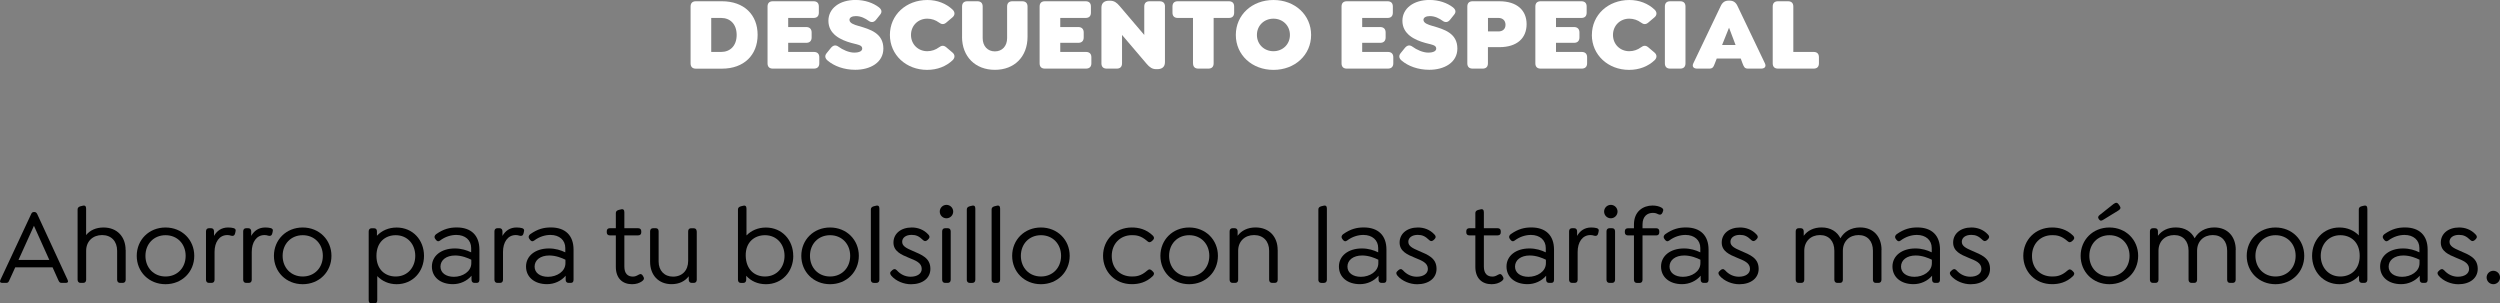 <?xml version="1.0" encoding="UTF-8"?>
<svg id="Capa_2" data-name="Capa 2" xmlns="http://www.w3.org/2000/svg" viewBox="0 0 554.53 67.31">
  <rect x="0" y="0" width="554.53" height="67.31" fill="#808080" stroke="none"/>
  <defs>
    <style>
      .cls-1 {
        fill: #fff;
      }
    </style>
  </defs>
  <g id="Capa_1-2" data-name="Capa 1">
    <g>
      <g>
        <path class="cls-1" d="M153.18,14.05V1.45c0-.76.41-1.17,1.17-1.17h5.79c4.9,0,7.91,2.99,7.91,7.45s-3.01,7.5-7.91,7.5h-5.79c-.76,0-1.17-.41-1.17-1.17ZM159.97,11.52c1.98,0,3.43-1.36,3.43-3.77s-1.45-3.77-3.43-3.77h-2.21v7.54h2.21Z"/>
        <path class="cls-1" d="M170.25,14.05V1.45c0-.76.41-1.17,1.17-1.17h9.04c.76,0,1.17.41,1.17,1.17v1.36c0,.76-.41,1.17-1.17,1.17h-5.63v2.02h4c.76,0,1.2.44,1.2,1.2v1.1c0,.78-.44,1.2-1.2,1.2h-4v2.02h5.7c.76,0,1.2.41,1.2,1.17v1.36c0,.76-.44,1.17-1.2,1.17h-9.11c-.76,0-1.17-.41-1.17-1.17Z"/>
        <path class="cls-1" d="M183.59,13.45c-.6-.51-.71-1.08-.23-1.66l.97-1.2c.51-.58,1.06-.67,1.66-.23.9.67,2.32,1.31,3.47,1.31s1.79-.34,1.79-.9c0-.8-.99-.85-2.46-1.26-2.32-.64-5.04-1.93-5.04-4.9,0-2.74,2.46-4.62,6.02-4.62,2.09,0,3.91.67,5.15,1.61.62.48.8,1.03.32,1.63l-.92,1.15c-.48.6-1.06.67-1.66.23-.71-.51-1.68-1.04-2.81-1.04-.87,0-1.43.32-1.43.83,0,.74,1.03,1.08,2.02,1.36,2.58.74,5.5,1.61,5.5,5.01,0,3.1-2.9,4.71-6.23,4.71-2.53,0-4.71-.83-6.14-2.05Z"/>
        <path class="cls-1" d="M197.39,7.75c0-4.44,3.59-7.75,8.32-7.75,2.18,0,4.16.78,5.59,2.14.55.53.55,1.2,0,1.68l-1.38,1.17c-.55.48-1.06.46-1.66,0-.71-.53-1.61-.85-2.58-.85-2.02,0-3.61,1.52-3.61,3.61s1.59,3.61,3.61,3.61c.97,0,1.86-.32,2.58-.85.6-.46,1.1-.48,1.66,0l1.38,1.17c.55.48.55,1.15,0,1.68-1.43,1.36-3.4,2.14-5.66,2.14-4.64,0-8.25-3.31-8.25-7.75Z"/>
        <path class="cls-1" d="M213.4,8.16V1.45c0-.76.41-1.17,1.17-1.17h2.23c.76,0,1.17.41,1.17,1.17v7.01c0,1.77,1.1,2.94,2.71,2.94s2.71-1.17,2.71-2.94V1.45c0-.76.41-1.17,1.17-1.17h2.16c.78,0,1.2.41,1.2,1.17v6.71c0,4.41-2.9,7.33-7.24,7.33s-7.29-2.92-7.29-7.33Z"/>
        <path class="cls-1" d="M230.6,14.05V1.45c0-.76.41-1.17,1.17-1.17h9.04c.76,0,1.17.41,1.17,1.17v1.36c0,.76-.41,1.17-1.17,1.17h-5.63v2.02h4c.76,0,1.2.44,1.2,1.2v1.1c0,.78-.44,1.2-1.2,1.2h-4v2.02h5.7c.76,0,1.2.41,1.2,1.17v1.36c0,.76-.44,1.17-1.2,1.17h-9.11c-.76,0-1.17-.41-1.17-1.17Z"/>
        <path class="cls-1" d="M258.4,1.45v12.35c0,1.13-.76,1.54-1.68,1.54h-.28c-.85,0-1.45-.41-2.09-1.17l-5.47-6.42v6.3c0,.76-.41,1.17-1.17,1.17h-2.23c-.76,0-1.17-.41-1.17-1.17V1.7c0-1.13.76-1.54,1.66-1.54h.28c.87,0,1.45.41,2.09,1.17l5.47,6.42V1.45c0-.76.41-1.17,1.17-1.17h2.23c.78,0,1.2.41,1.2,1.17Z"/>
        <path class="cls-1" d="M264.62,14.05V3.98h-3.38c-.76,0-1.17-.41-1.17-1.17v-1.36c0-.76.41-1.17,1.17-1.17h11.34c.76,0,1.17.41,1.17,1.17v1.36c0,.76-.41,1.17-1.17,1.17h-3.38v10.07c0,.76-.41,1.17-1.17,1.17h-2.23c-.76,0-1.17-.41-1.17-1.17Z"/>
        <path class="cls-1" d="M274.12,7.75c0-4.44,3.59-7.75,8.35-7.75s8.35,3.31,8.35,7.75-3.59,7.75-8.35,7.75-8.35-3.31-8.35-7.75ZM286.12,7.75c0-2.12-1.63-3.61-3.66-3.61s-3.66,1.5-3.66,3.61,1.63,3.61,3.66,3.61,3.66-1.49,3.66-3.61Z"/>
        <path class="cls-1" d="M297.57,14.05V1.45c0-.76.41-1.17,1.17-1.17h9.04c.76,0,1.17.41,1.17,1.17v1.36c0,.76-.41,1.17-1.17,1.17h-5.63v2.02h4c.76,0,1.2.44,1.2,1.2v1.1c0,.78-.44,1.2-1.2,1.2h-4v2.02h5.7c.76,0,1.2.41,1.2,1.17v1.36c0,.76-.44,1.17-1.2,1.17h-9.11c-.76,0-1.17-.41-1.17-1.17Z"/>
        <path class="cls-1" d="M310.91,13.45c-.6-.51-.71-1.08-.23-1.66l.97-1.2c.51-.58,1.06-.67,1.66-.23.9.67,2.32,1.31,3.47,1.31s1.79-.34,1.79-.9c0-.8-.99-.85-2.46-1.26-2.32-.64-5.04-1.93-5.04-4.9,0-2.74,2.46-4.62,6.02-4.62,2.09,0,3.91.67,5.15,1.61.62.48.8,1.03.32,1.63l-.92,1.15c-.48.6-1.06.67-1.66.23-.71-.51-1.68-1.04-2.81-1.04-.87,0-1.43.32-1.43.83,0,.74,1.04,1.08,2.02,1.36,2.58.74,5.5,1.61,5.5,5.01,0,3.1-2.9,4.71-6.23,4.71-2.53,0-4.71-.83-6.14-2.05Z"/>
        <path class="cls-1" d="M325.47,14.05V1.45c0-.76.41-1.17,1.17-1.17h5.93c3.93,0,6.05,2.02,6.05,5.08s-2.07,5.1-6.05,5.1h-2.53v3.59c0,.76-.41,1.17-1.17,1.17h-2.23c-.76,0-1.17-.41-1.17-1.17ZM332.4,6.97c.85,0,1.54-.48,1.54-1.47s-.69-1.52-1.54-1.52h-2.35v2.99h2.35Z"/>
        <path class="cls-1" d="M340.56,14.05V1.45c0-.76.41-1.17,1.17-1.17h9.04c.76,0,1.17.41,1.17,1.17v1.36c0,.76-.41,1.17-1.17,1.17h-5.63v2.02h4c.76,0,1.2.44,1.2,1.2v1.1c0,.78-.44,1.2-1.2,1.2h-4v2.02h5.7c.76,0,1.2.41,1.2,1.17v1.36c0,.76-.44,1.17-1.2,1.17h-9.11c-.76,0-1.17-.41-1.17-1.17Z"/>
        <path class="cls-1" d="M353.1,7.75c0-4.44,3.59-7.75,8.32-7.75,2.18,0,4.16.78,5.59,2.14.55.53.55,1.2,0,1.68l-1.38,1.17c-.55.48-1.06.46-1.66,0-.71-.53-1.61-.85-2.58-.85-2.02,0-3.61,1.52-3.61,3.61s1.59,3.61,3.61,3.61c.97,0,1.86-.32,2.58-.85.6-.46,1.1-.48,1.66,0l1.38,1.17c.55.48.55,1.15,0,1.68-1.43,1.36-3.4,2.14-5.66,2.14-4.65,0-8.26-3.31-8.26-7.75Z"/>
        <path class="cls-1" d="M369.29,14.05V1.45c0-.76.41-1.17,1.17-1.17h2.23c.76,0,1.17.41,1.17,1.17v12.6c0,.76-.41,1.17-1.17,1.17h-2.23c-.76,0-1.17-.41-1.17-1.17Z"/>
        <path class="cls-1" d="M390.63,15.22h-2.9c-.78,0-.92-.41-1.22-1.17l-.39-1.06h-5.33l-.41,1.06c-.3.76-.44,1.17-1.24,1.17h-2.69c-.78,0-1.2-.44-.85-1.17l6.09-12.74c.37-.78.92-1.17,1.7-1.17h.28c.8,0,1.36.39,1.72,1.17l6.09,12.74c.35.74-.07,1.17-.85,1.17ZM384.97,9.98l-1.45-3.84-1.54,3.84h2.99Z"/>
        <path class="cls-1" d="M393.21,14.05V1.45c0-.76.41-1.17,1.17-1.17h2.23c.76,0,1.17.41,1.17,1.17v10.07h4.51c.76,0,1.17.41,1.17,1.17v1.36c0,.76-.41,1.17-1.17,1.17h-7.91c-.76,0-1.17-.41-1.17-1.17Z"/>
      </g>
      <g>
        <path d="M14.59,62.75h-.94c-.43,0-.53-.24-.74-.67l-1.25-2.78H3.38l-1.27,2.78c-.19.43-.29.67-.72.67H.5c-.43,0-.62-.24-.41-.67l6.82-14.59c.1-.24.26-.46.58-.46h.17c.31,0,.48.22.6.46l6.74,14.59c.22.43.02.67-.41.67ZM10.94,57.66l-3.41-7.58-3.43,7.58h6.84Z"/>
        <path d="M27.88,55.45v6.6c0,.41-.24.7-.65.7h-.6c-.41,0-.65-.29-.65-.7v-6.43c0-2.11-1.3-3.48-3.34-3.48s-3.53,1.37-3.53,3.48v6.43c0,.41-.24.7-.65.7h-.6c-.41,0-.65-.29-.65-.7v-15.6c0-.36.22-.58.65-.7l.5-.12c.53-.14.74.14.74.65v5.86c.86-1.06,2.18-1.68,3.86-1.68,3.02,0,4.9,2.06,4.9,4.99Z"/>
        <path d="M30.33,56.75c0-3.55,2.71-6.29,6.38-6.29s6.38,2.74,6.38,6.29-2.71,6.29-6.38,6.29-6.38-2.74-6.38-6.29ZM41.18,56.75c0-2.64-1.85-4.58-4.46-4.58s-4.46,1.94-4.46,4.58,1.85,4.58,4.46,4.58,4.46-1.94,4.46-4.58Z"/>
        <path d="M52.22,51.47l-.1.38c-.14.48-.5.53-.86.43-.29-.1-.55-.14-.84-.14-1.78,0-2.83,1.58-2.83,3.74v6.17c0,.41-.22.7-.65.7h-.6c-.41,0-.65-.29-.65-.7v-10.73c0-.43.24-.7.65-.7h.48c.41,0,.65.26.65.7v1.01c.65-1.15,1.68-1.87,3.12-1.87.55,0,.82.05,1.22.14.34.1.58.29.41.87Z"/>
        <path d="M60.47,51.47l-.1.38c-.14.48-.5.53-.86.43-.29-.1-.55-.14-.84-.14-1.78,0-2.83,1.58-2.83,3.74v6.17c0,.41-.22.7-.65.7h-.6c-.41,0-.65-.29-.65-.7v-10.73c0-.43.24-.7.65-.7h.48c.41,0,.65.26.65.7v1.01c.65-1.15,1.68-1.87,3.12-1.87.55,0,.82.05,1.22.14.34.1.58.29.41.87Z"/>
        <path d="M60.76,56.75c0-3.55,2.71-6.29,6.38-6.29s6.38,2.74,6.38,6.29-2.71,6.29-6.38,6.29-6.38-2.74-6.38-6.29ZM71.61,56.75c0-2.64-1.85-4.58-4.46-4.58s-4.46,1.94-4.46,4.58,1.85,4.58,4.46,4.58,4.46-1.94,4.46-4.58Z"/>
        <path d="M94.05,56.75c0,3.48-2.47,6.29-6.07,6.29-1.8,0-3.26-.72-4.3-1.8v5.38c0,.43-.22.7-.65.7h-.6c-.41,0-.65-.26-.65-.7v-15.29c0-.43.24-.7.65-.7h.53c.43,0,.65.26.65.7v.96c1.06-1.13,2.57-1.82,4.37-1.82,3.6,0,6.07,2.78,6.07,6.29ZM92.11,56.75c0-2.5-1.66-4.58-4.34-4.58-2.28,0-4.27,1.51-4.27,4.58s1.97,4.58,4.27,4.58c2.69,0,4.34-2.09,4.34-4.58Z"/>
        <path d="M106.34,55.38v6.67c0,.46-.19.7-.62.7h-.48c-.43,0-.65-.29-.65-.7v-.89c-1.01,1.18-2.52,1.87-4.13,1.87-2.78,0-4.66-1.56-4.66-3.91s2.04-4.01,5.09-4.01c1.42,0,2.62.38,3.62.86v-.96c0-1.75-1.32-2.9-3.29-2.9-1.13,0-2.45.36-3.62,1.25-.38.29-.67.14-.91-.17l-.14-.19c-.31-.41-.14-.82.19-1.06,1.68-1.18,3.05-1.49,4.58-1.49,3.17,0,5.02,1.75,5.02,4.92ZM104.54,58.38v-.77c-.77-.38-2.11-.94-3.58-.94-1.97,0-3.26,1.01-3.26,2.47,0,1.37,1.2,2.26,2.98,2.26,1.92,0,3.86-1.15,3.86-3.02Z"/>
        <path d="M116.2,51.47l-.1.38c-.14.48-.5.53-.86.43-.29-.1-.55-.14-.84-.14-1.78,0-2.83,1.58-2.83,3.74v6.17c0,.41-.22.7-.65.7h-.6c-.41,0-.65-.29-.65-.7v-10.73c0-.43.24-.7.65-.7h.48c.41,0,.65.26.65.7v1.01c.65-1.15,1.68-1.87,3.12-1.87.55,0,.82.05,1.22.14.34.1.58.29.41.87Z"/>
        <path d="M127.22,55.38v6.67c0,.46-.19.7-.62.7h-.48c-.43,0-.65-.29-.65-.7v-.89c-1.01,1.18-2.52,1.87-4.13,1.87-2.78,0-4.66-1.56-4.66-3.91s2.04-4.01,5.09-4.01c1.42,0,2.62.38,3.62.86v-.96c0-1.75-1.32-2.9-3.29-2.9-1.13,0-2.45.36-3.62,1.25-.38.29-.67.14-.91-.17l-.14-.19c-.31-.41-.14-.82.19-1.06,1.68-1.18,3.05-1.49,4.58-1.49,3.17,0,5.02,1.75,5.02,4.92ZM125.42,58.38v-.77c-.77-.38-2.11-.94-3.58-.94-1.97,0-3.26,1.01-3.26,2.47,0,1.37,1.2,2.26,2.98,2.26,1.92,0,3.86-1.15,3.86-3.02Z"/>
        <path d="M142.41,62.39c-.6.41-1.3.65-2.21.65-2.11,0-3.6-1.3-3.6-3.84v-6.99h-1.34c-.41,0-.67-.24-.67-.65v-.29c0-.41.26-.65.67-.65h1.34v-3.36c0-.36.22-.58.65-.7l.5-.12c.53-.14.74.14.74.65v3.53h3.05c.43,0,.7.24.7.65v.29c0,.41-.26.65-.7.65h-3.05v6.91c0,1.56.74,2.23,1.9,2.23.48,0,.84-.17,1.25-.41.48-.29.74-.12.96.24l.14.26c.26.43-.07.77-.34.94Z"/>
        <path d="M154.55,51.32v10.73c0,.41-.24.7-.65.7h-.48c-.41,0-.65-.29-.65-.7v-.77c-.82,1.08-2.09,1.75-3.82,1.75-2.86,0-4.75-1.99-4.75-4.97v-6.74c0-.43.24-.7.65-.7h.62c.41,0,.62.26.62.7v6.7c0,1.99,1.27,3.34,3.19,3.34,2.04,0,3.36-1.37,3.36-3.48v-6.55c0-.43.22-.7.62-.7h.62c.41,0,.65.26.65.7Z"/>
        <path d="M175.96,56.75c0,3.48-2.47,6.29-6.07,6.29-1.85,0-3.34-.72-4.37-1.87v.89c0,.41-.24.7-.65.7h-.53c-.41,0-.65-.29-.65-.7v-15.6c0-.36.22-.58.65-.7l.5-.12c.53-.14.74.14.74.65v5.93c1.06-1.08,2.54-1.75,4.3-1.75,3.6,0,6.07,2.78,6.07,6.29ZM174.02,56.75c0-2.5-1.66-4.58-4.34-4.58-2.28,0-4.34,1.51-4.27,4.58.07,3.05,1.97,4.58,4.27,4.58,2.69,0,4.34-2.09,4.34-4.58Z"/>
        <path d="M177.74,56.75c0-3.55,2.71-6.29,6.38-6.29s6.38,2.74,6.38,6.29-2.71,6.29-6.38,6.29-6.38-2.74-6.38-6.29ZM188.58,56.75c0-2.64-1.85-4.58-4.46-4.58s-4.46,1.94-4.46,4.58,1.85,4.58,4.46,4.58,4.46-1.94,4.46-4.58Z"/>
        <path d="M193.17,62.05v-15.6c0-.36.22-.58.65-.7l.5-.12c.53-.14.74.14.74.65v15.77c0,.41-.24.7-.65.7h-.6c-.41,0-.65-.29-.65-.7Z"/>
        <path d="M197.68,61.12c-.24-.31-.38-.67.05-1.01l.17-.17c.34-.29.65-.38,1.03.02.79.89,1.85,1.42,3.05,1.42,1.46,0,2.47-.67,2.47-1.73,0-1.37-1.34-1.85-2.86-2.47-1.7-.7-3.41-1.44-3.41-3.38s1.61-3.34,4.06-3.34c1.3,0,2.62.43,3.65,1.54.29.29.43.62.05,1.03l-.17.17c-.26.26-.62.43-1.03.05-.89-.86-1.54-1.15-2.54-1.15-1.27,0-2.09.62-2.09,1.54,0,.96.96,1.42,2.28,1.99,2.06.89,3.98,1.58,3.98,4.01,0,2.06-1.73,3.41-4.3,3.41-1.54,0-3.31-.65-4.39-1.92Z"/>
        <path d="M208.45,46.93c0-.82.67-1.49,1.49-1.49s1.49.67,1.49,1.49-.67,1.49-1.49,1.49-1.49-.65-1.49-1.49ZM208.98,62.05v-10.73c0-.43.24-.7.65-.7h.6c.41,0,.65.26.65.7v10.73c0,.41-.24.7-.65.7h-.6c-.41,0-.65-.29-.65-.7Z"/>
        <path d="M214.45,62.05v-15.6c0-.36.22-.58.65-.7l.5-.12c.53-.14.74.14.74.65v15.77c0,.41-.24.7-.65.7h-.6c-.41,0-.65-.29-.65-.7Z"/>
        <path d="M219.95,62.05v-15.6c0-.36.22-.58.65-.7l.5-.12c.53-.14.74.14.74.65v15.77c0,.41-.24.7-.65.7h-.6c-.41,0-.65-.29-.65-.7Z"/>
        <path d="M224.51,56.75c0-3.55,2.71-6.29,6.38-6.29s6.38,2.74,6.38,6.29-2.71,6.29-6.38,6.29-6.38-2.74-6.38-6.29ZM235.36,56.75c0-2.64-1.85-4.58-4.46-4.58s-4.46,1.94-4.46,4.58,1.85,4.58,4.46,4.58,4.46-1.94,4.46-4.58Z"/>
        <path d="M244.67,56.75c0-3.55,2.69-6.29,6.38-6.29,1.46,0,3.17.34,4.66,1.8.24.24.41.6.05.96l-.26.26c-.31.26-.62.38-1.03,0-1.39-1.25-2.52-1.32-3.38-1.32-2.64,0-4.49,1.94-4.49,4.61s1.75,4.56,4.49,4.56c.86,0,1.99-.07,3.38-1.32.41-.38.72-.29,1.03,0l.26.26c.36.36.19.7-.05.96-1.49,1.46-3.19,1.8-4.66,1.8-3.7,0-6.38-2.74-6.38-6.29Z"/>
        <path d="M257.39,56.75c0-3.55,2.71-6.29,6.38-6.29s6.38,2.74,6.38,6.29-2.71,6.29-6.38,6.29-6.38-2.74-6.38-6.29ZM268.24,56.75c0-2.64-1.85-4.58-4.46-4.58s-4.46,1.94-4.46,4.58,1.85,4.58,4.46,4.58,4.46-1.94,4.46-4.58Z"/>
        <path d="M283.41,55.45v6.6c0,.41-.21.7-.65.7h-.6c-.41,0-.65-.29-.65-.7v-6.43c0-2.11-1.3-3.48-3.34-3.48s-3.53,1.37-3.53,3.48v6.43c0,.41-.22.7-.65.7h-.6c-.41,0-.65-.29-.65-.7v-10.73c0-.43.24-.7.65-.7h.48c.41,0,.65.26.65.7v.98c.84-1.15,2.21-1.85,3.98-1.85,3.03,0,4.9,2.06,4.9,4.99Z"/>
        <path d="M292.43,62.05v-15.6c0-.36.21-.58.65-.7l.5-.12c.53-.14.74.14.74.65v15.77c0,.41-.24.7-.65.7h-.6c-.41,0-.65-.29-.65-.7Z"/>
        <path d="M307.53,55.38v6.67c0,.46-.19.7-.62.7h-.48c-.43,0-.65-.29-.65-.7v-.89c-1.01,1.18-2.52,1.87-4.13,1.87-2.79,0-4.66-1.56-4.66-3.91s2.04-4.01,5.09-4.01c1.42,0,2.62.38,3.62.86v-.96c0-1.75-1.32-2.9-3.29-2.9-1.13,0-2.45.36-3.62,1.25-.38.29-.67.14-.91-.17l-.14-.19c-.31-.41-.14-.82.19-1.06,1.68-1.18,3.05-1.49,4.58-1.49,3.17,0,5.02,1.75,5.02,4.92ZM305.73,58.38v-.77c-.77-.38-2.11-.94-3.58-.94-1.97,0-3.27,1.01-3.27,2.47,0,1.37,1.2,2.26,2.98,2.26,1.92,0,3.87-1.15,3.87-3.02Z"/>
        <path d="M309.95,61.12c-.24-.31-.38-.67.05-1.01l.17-.17c.34-.29.65-.38,1.03.02.79.89,1.85,1.42,3.05,1.42,1.46,0,2.47-.67,2.47-1.73,0-1.37-1.35-1.85-2.86-2.47-1.7-.7-3.41-1.44-3.41-3.38s1.61-3.34,4.06-3.34c1.3,0,2.62.43,3.65,1.54.29.29.43.62.05,1.03l-.17.17c-.26.26-.62.43-1.03.05-.89-.86-1.54-1.15-2.54-1.15-1.27,0-2.09.62-2.09,1.54,0,.96.96,1.42,2.28,1.99,2.06.89,3.98,1.58,3.98,4.01,0,2.06-1.73,3.41-4.3,3.41-1.54,0-3.31-.65-4.39-1.92Z"/>
        <path d="M333.06,62.39c-.6.41-1.29.65-2.21.65-2.11,0-3.6-1.3-3.6-3.84v-6.99h-1.34c-.41,0-.67-.24-.67-.65v-.29c0-.41.26-.65.67-.65h1.34v-3.36c0-.36.22-.58.65-.7l.5-.12c.53-.14.74.14.74.65v3.53h3.05c.43,0,.7.24.7.65v.29c0,.41-.26.65-.7.65h-3.05v6.91c0,1.56.74,2.23,1.9,2.23.48,0,.84-.17,1.25-.41.48-.29.74-.12.96.24l.14.26c.27.43-.07.77-.34.94Z"/>
        <path d="M344.7,55.38v6.67c0,.46-.19.7-.62.7h-.48c-.43,0-.65-.29-.65-.7v-.89c-1.01,1.18-2.52,1.87-4.13,1.87-2.79,0-4.66-1.56-4.66-3.91s2.04-4.01,5.09-4.01c1.42,0,2.62.38,3.62.86v-.96c0-1.75-1.32-2.9-3.29-2.9-1.13,0-2.45.36-3.62,1.25-.38.29-.67.14-.91-.17l-.14-.19c-.31-.41-.14-.82.19-1.06,1.68-1.18,3.05-1.49,4.58-1.49,3.17,0,5.02,1.75,5.02,4.92ZM342.9,58.38v-.77c-.77-.38-2.11-.94-3.58-.94-1.97,0-3.27,1.01-3.27,2.47,0,1.37,1.2,2.26,2.98,2.26,1.92,0,3.87-1.15,3.87-3.02Z"/>
        <path d="M354.57,51.47l-.1.38c-.14.48-.5.53-.86.43-.29-.1-.55-.14-.84-.14-1.78,0-2.83,1.58-2.83,3.74v6.17c0,.41-.21.7-.65.7h-.6c-.41,0-.65-.29-.65-.7v-10.73c0-.43.24-.7.65-.7h.48c.41,0,.65.26.65.7v1.01c.65-1.15,1.68-1.87,3.12-1.87.55,0,.82.05,1.22.14.34.1.58.29.41.87Z"/>
        <path d="M355.81,46.93c0-.82.67-1.49,1.49-1.49s1.49.67,1.49,1.49-.67,1.49-1.49,1.49-1.49-.65-1.49-1.49ZM356.34,62.05v-10.73c0-.43.24-.7.65-.7h.6c.41,0,.65.26.65.7v10.73c0,.41-.24.7-.65.7h-.6c-.41,0-.65-.29-.65-.7Z"/>
        <path d="M368.85,46.93l-.12.29c-.26.5-.62.43-.94.29-.41-.22-.74-.29-1.18-.29-1.22,0-2.28.77-2.28,2.57v.84h3.05c.41,0,.67.24.67.65v.29c0,.41-.26.65-.67.65h-3.05v9.84c0,.41-.21.7-.65.7h-.6c-.41,0-.65-.29-.65-.7v-9.84h-1.32c-.43,0-.7-.24-.7-.65v-.29c0-.41.26-.65.7-.65h1.32v-.84c0-2.95,2.09-4.2,4.11-4.2.72,0,1.42.14,1.94.43.31.17.6.41.36.91Z"/>
        <path d="M378.98,55.38v6.67c0,.46-.19.7-.62.7h-.48c-.43,0-.65-.29-.65-.7v-.89c-1.01,1.18-2.52,1.87-4.13,1.87-2.79,0-4.66-1.56-4.66-3.91s2.04-4.01,5.09-4.01c1.42,0,2.62.38,3.62.86v-.96c0-1.75-1.32-2.9-3.29-2.9-1.13,0-2.45.36-3.62,1.25-.38.29-.67.14-.91-.17l-.14-.19c-.31-.41-.14-.82.19-1.06,1.68-1.18,3.05-1.49,4.58-1.49,3.17,0,5.02,1.75,5.02,4.92ZM377.17,58.38v-.77c-.77-.38-2.11-.94-3.58-.94-1.97,0-3.27,1.01-3.27,2.47,0,1.37,1.2,2.26,2.98,2.26,1.92,0,3.87-1.15,3.87-3.02Z"/>
        <path d="M381.4,61.12c-.24-.31-.38-.67.05-1.01l.17-.17c.34-.29.65-.38,1.03.02.79.89,1.85,1.42,3.05,1.42,1.46,0,2.47-.67,2.47-1.73,0-1.37-1.35-1.85-2.86-2.47-1.7-.7-3.41-1.44-3.41-3.38s1.61-3.34,4.06-3.34c1.3,0,2.62.43,3.65,1.54.29.29.43.62.05,1.03l-.17.17c-.26.26-.62.43-1.03.05-.89-.86-1.54-1.15-2.54-1.15-1.27,0-2.09.62-2.09,1.54,0,.96.96,1.42,2.28,1.99,2.06.89,3.98,1.58,3.98,4.01,0,2.06-1.73,3.41-4.3,3.41-1.54,0-3.31-.65-4.39-1.92Z"/>
        <path d="M417.33,55.45v6.6c0,.41-.24.7-.65.7h-.62c-.41,0-.62-.29-.62-.7v-6.43c0-2.11-1.18-3.48-3.19-3.48s-3.48,1.37-3.48,3.48v6.43c0,.41-.22.7-.62.7h-.62c-.41,0-.65-.29-.65-.7v-6.43c0-2.11-1.18-3.48-3.19-3.48s-3.48,1.37-3.48,3.48v6.43c0,.41-.21.7-.65.7h-.6c-.41,0-.65-.29-.65-.7v-10.73c0-.43.24-.7.65-.7h.48c.41,0,.65.26.65.7v.98c.84-1.15,2.21-1.85,3.96-1.85,1.99,0,3.43.91,4.18,2.4.82-1.46,2.35-2.4,4.37-2.4,2.97,0,4.75,2.06,4.75,4.99Z"/>
        <path d="M430.31,55.38v6.67c0,.46-.19.7-.62.7h-.48c-.43,0-.65-.29-.65-.7v-.89c-1.01,1.18-2.52,1.87-4.13,1.87-2.78,0-4.66-1.56-4.66-3.91s2.04-4.01,5.09-4.01c1.42,0,2.62.38,3.62.86v-.96c0-1.75-1.32-2.9-3.29-2.9-1.13,0-2.45.36-3.62,1.25-.38.29-.67.14-.91-.17l-.14-.19c-.31-.41-.14-.82.19-1.06,1.68-1.18,3.05-1.49,4.59-1.49,3.17,0,5.02,1.75,5.02,4.92ZM428.51,58.38v-.77c-.77-.38-2.11-.94-3.58-.94-1.97,0-3.26,1.01-3.26,2.47,0,1.37,1.2,2.26,2.98,2.26,1.92,0,3.86-1.15,3.86-3.02Z"/>
        <path d="M432.73,61.12c-.24-.31-.38-.67.05-1.01l.17-.17c.34-.29.65-.38,1.03.02.79.89,1.85,1.42,3.05,1.42,1.46,0,2.47-.67,2.47-1.73,0-1.37-1.34-1.85-2.86-2.47-1.71-.7-3.41-1.44-3.41-3.38s1.61-3.34,4.05-3.34c1.3,0,2.62.43,3.65,1.54.29.29.43.62.05,1.03l-.17.17c-.26.26-.62.43-1.03.05-.89-.86-1.54-1.15-2.54-1.15-1.27,0-2.09.62-2.09,1.54,0,.96.96,1.42,2.28,1.99,2.06.89,3.98,1.58,3.98,4.01,0,2.06-1.73,3.41-4.3,3.41-1.54,0-3.31-.65-4.39-1.92Z"/>
        <path d="M448.79,56.75c0-3.55,2.69-6.29,6.38-6.29,1.46,0,3.17.34,4.66,1.8.24.24.41.6.05.96l-.26.26c-.31.26-.62.38-1.03,0-1.39-1.25-2.52-1.32-3.38-1.32-2.64,0-4.49,1.94-4.49,4.61s1.75,4.56,4.49,4.56c.86,0,1.99-.07,3.38-1.32.41-.38.72-.29,1.03,0l.26.26c.36.36.19.7-.05.96-1.49,1.46-3.19,1.8-4.66,1.8-3.7,0-6.38-2.74-6.38-6.29Z"/>
        <path d="M461.51,56.75c0-3.55,2.71-6.29,6.38-6.29s6.38,2.74,6.38,6.29-2.71,6.29-6.38,6.29-6.38-2.74-6.38-6.29ZM472.36,56.75c0-2.64-1.85-4.58-4.46-4.58s-4.46,1.94-4.46,4.58,1.85,4.58,4.46,4.58,4.46-1.94,4.46-4.58ZM465.52,48.56c-.26-.34-.1-.65.26-.91l3-2.38c.53-.41.87-.34,1.1-.02l.27.38c.34.48.21.74-.27,1.06l-3.29,2.02c-.41.26-.7.34-.91.05l-.17-.19Z"/>
        <path d="M495.9,55.45v6.6c0,.41-.24.7-.65.7h-.62c-.41,0-.62-.29-.62-.7v-6.43c0-2.11-1.18-3.48-3.19-3.48s-3.48,1.37-3.48,3.48v6.43c0,.41-.22.7-.62.7h-.62c-.41,0-.65-.29-.65-.7v-6.43c0-2.11-1.18-3.48-3.19-3.48s-3.48,1.37-3.48,3.48v6.43c0,.41-.22.7-.65.7h-.6c-.41,0-.65-.29-.65-.7v-10.73c0-.43.24-.7.65-.7h.48c.41,0,.65.26.65.7v.98c.84-1.15,2.21-1.85,3.96-1.85,1.99,0,3.43.91,4.18,2.4.82-1.46,2.35-2.4,4.37-2.4,2.98,0,4.75,2.06,4.75,4.99Z"/>
        <path d="M498.35,56.75c0-3.55,2.71-6.29,6.38-6.29s6.38,2.74,6.38,6.29-2.71,6.29-6.38,6.29-6.38-2.74-6.38-6.29ZM509.2,56.75c0-2.64-1.85-4.58-4.46-4.58s-4.46,1.94-4.46,4.58,1.85,4.58,4.46,4.58,4.46-1.94,4.46-4.58Z"/>
        <path d="M525.11,46.28v15.77c0,.41-.24.7-.65.7h-.55c-.41,0-.65-.29-.65-.7v-.91c-1.03,1.13-2.52,1.9-4.34,1.9-3.6,0-6.07-2.81-6.07-6.29s2.47-6.29,6.07-6.29c1.75,0,3.24.67,4.29,1.75v-5.76c0-.36.19-.58.62-.7l.5-.12c.55-.14.77.14.77.65ZM523.41,56.75c0-3.07-1.99-4.58-4.3-4.58-2.66,0-4.34,2.09-4.34,4.58s1.68,4.58,4.34,4.58c2.33,0,4.3-1.54,4.3-4.58Z"/>
        <path d="M538.48,55.38v6.67c0,.46-.19.7-.62.7h-.48c-.43,0-.65-.29-.65-.7v-.89c-1.01,1.18-2.52,1.87-4.13,1.87-2.79,0-4.66-1.56-4.66-3.91s2.04-4.01,5.09-4.01c1.42,0,2.62.38,3.62.86v-.96c0-1.75-1.32-2.9-3.29-2.9-1.13,0-2.45.36-3.62,1.25-.38.29-.67.14-.91-.17l-.14-.19c-.31-.41-.14-.82.19-1.06,1.68-1.18,3.05-1.49,4.58-1.49,3.17,0,5.02,1.75,5.02,4.92ZM536.68,58.38v-.77c-.77-.38-2.11-.94-3.58-.94-1.97,0-3.27,1.01-3.27,2.47,0,1.37,1.2,2.26,2.98,2.26,1.92,0,3.87-1.15,3.87-3.02Z"/>
        <path d="M540.9,61.12c-.24-.31-.38-.67.05-1.01l.17-.17c.34-.29.65-.38,1.03.02.79.89,1.85,1.42,3.05,1.42,1.46,0,2.47-.67,2.47-1.73,0-1.37-1.35-1.85-2.86-2.47-1.7-.7-3.41-1.44-3.41-3.38s1.61-3.34,4.06-3.34c1.3,0,2.62.43,3.65,1.54.29.29.43.62.05,1.03l-.17.17c-.26.26-.62.43-1.03.05-.89-.86-1.54-1.15-2.54-1.15-1.27,0-2.09.62-2.09,1.54,0,.96.96,1.42,2.28,1.99,2.06.89,3.98,1.58,3.98,4.01,0,2.06-1.73,3.41-4.3,3.41-1.54,0-3.31-.65-4.39-1.92Z"/>
        <path d="M551.56,61.55c0-.82.67-1.49,1.49-1.49s1.49.67,1.49,1.49-.67,1.49-1.49,1.49-1.49-.67-1.49-1.49Z"/>
      </g>
    </g>
  </g>
</svg>